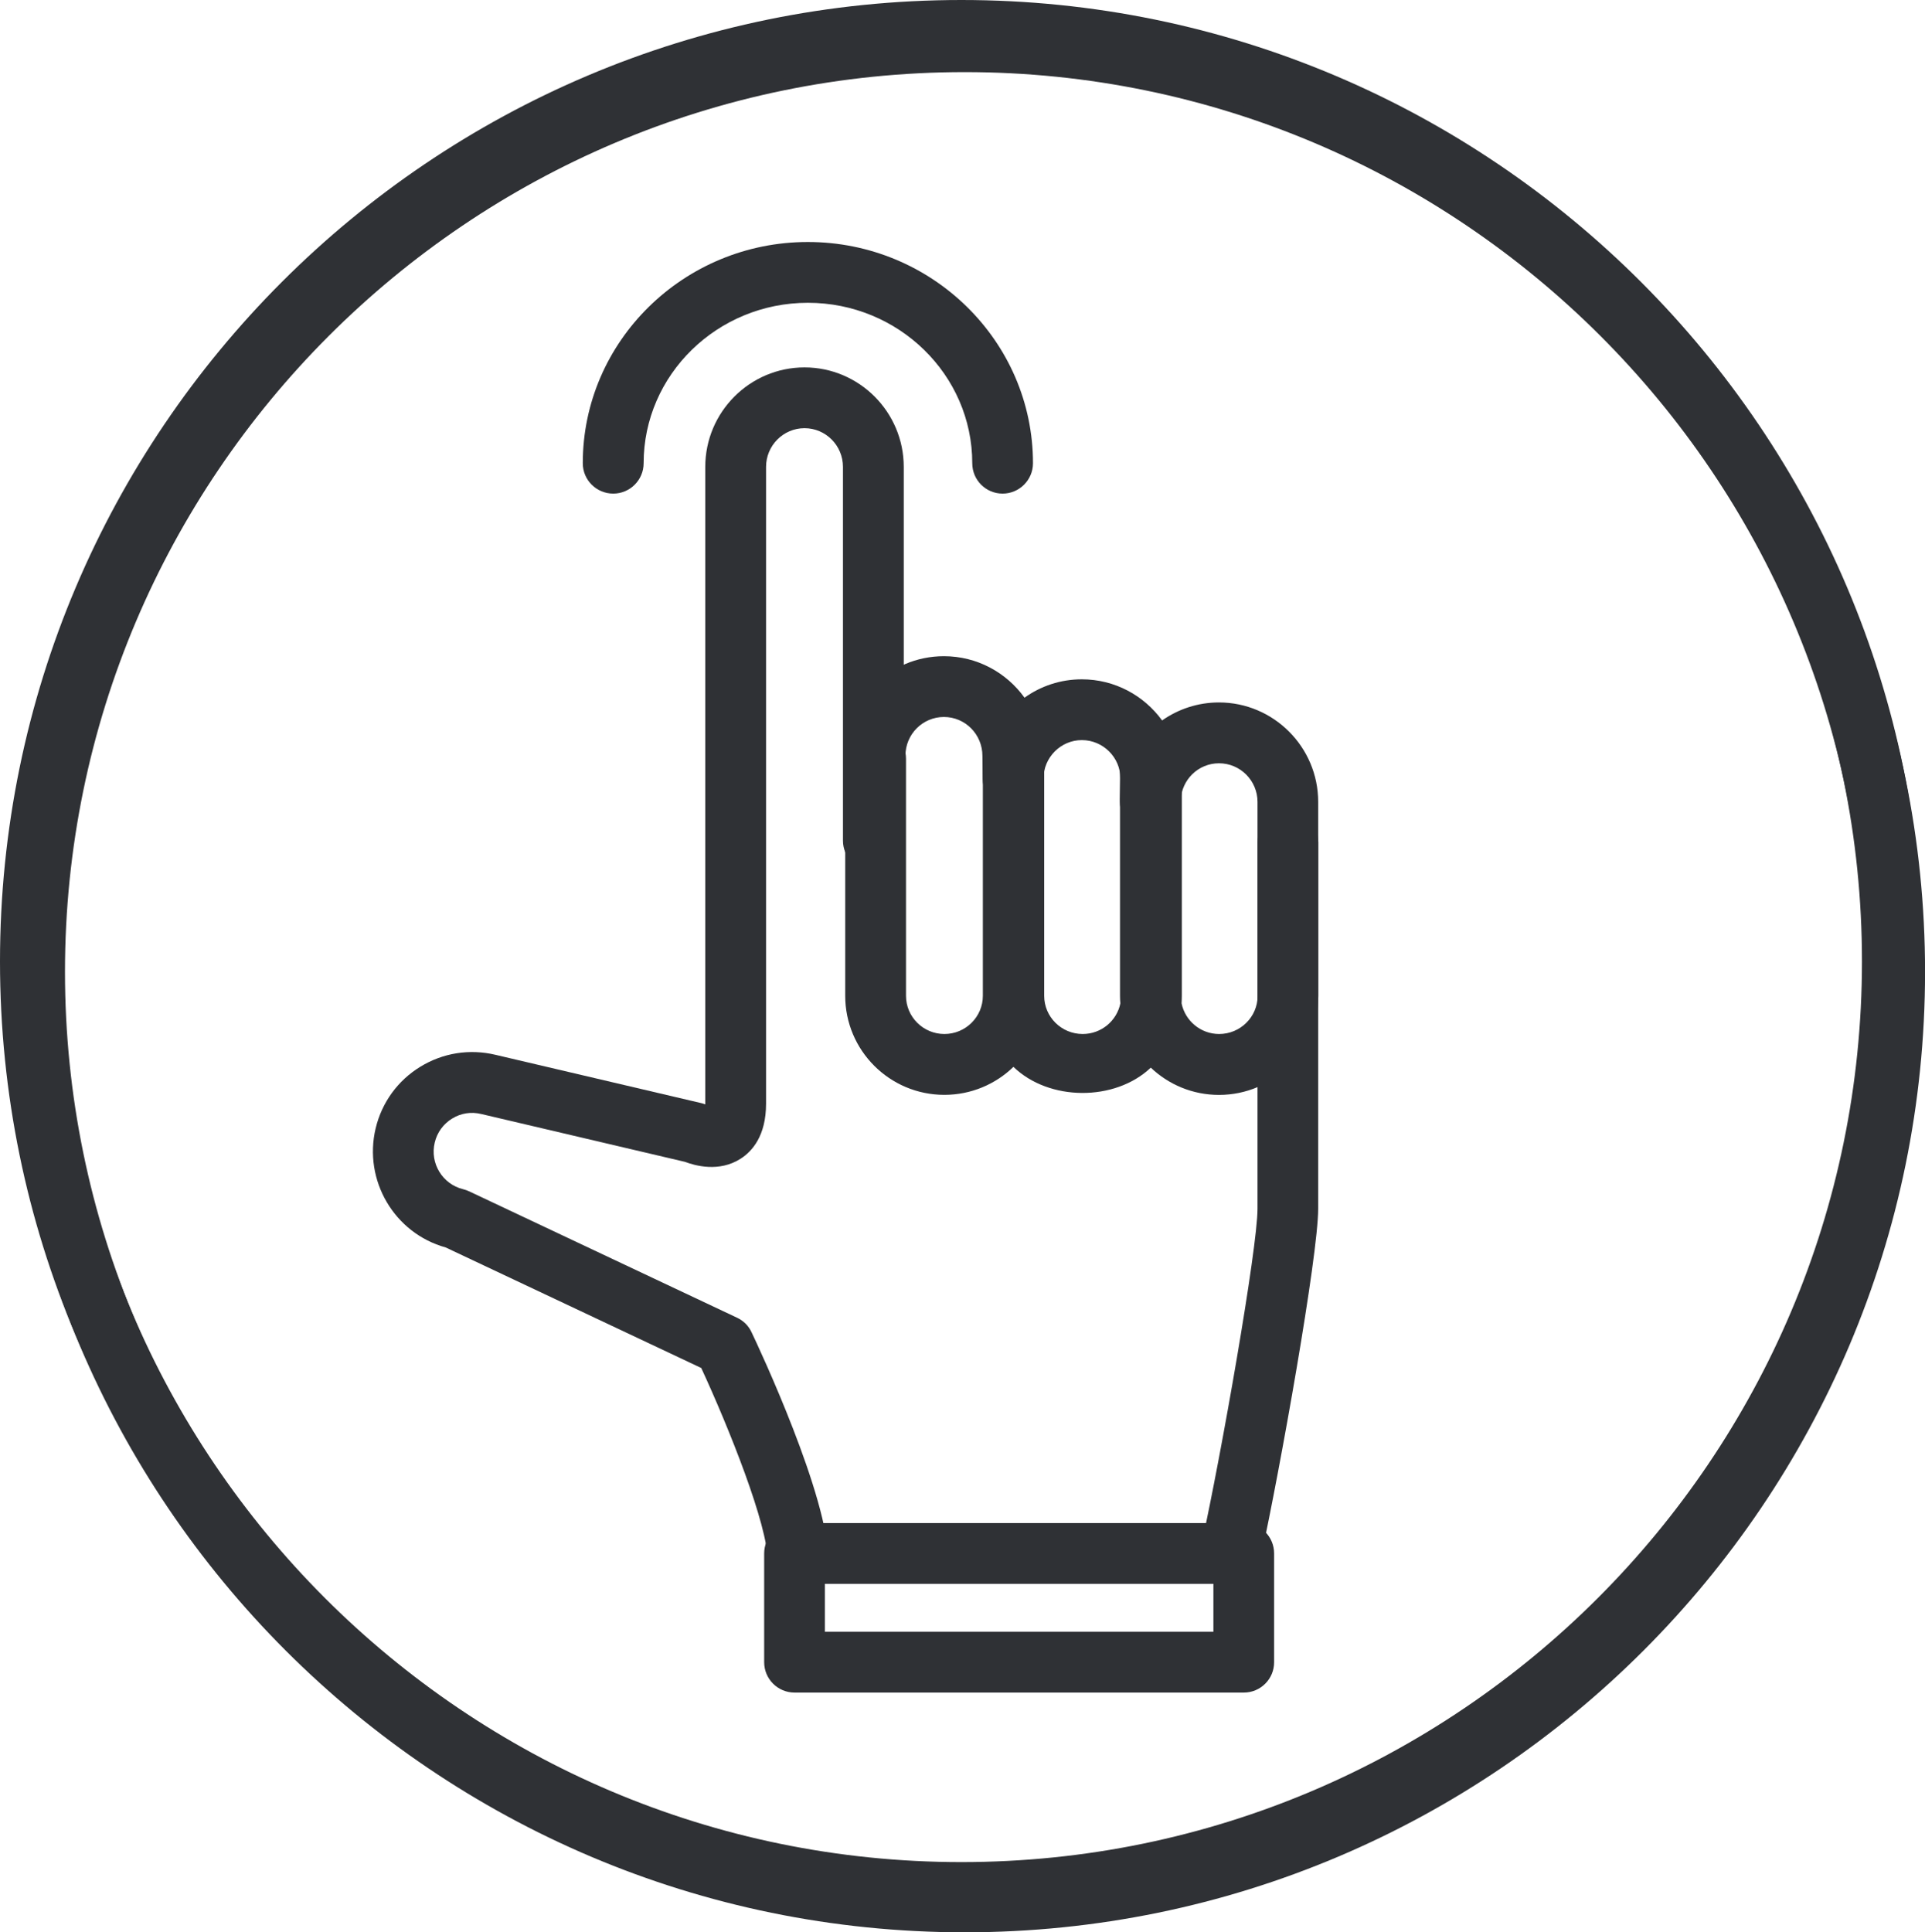 <?xml version="1.0" encoding="iso-8859-1"?>
<!-- Generator: Adobe Illustrator 23.0.2, SVG Export Plug-In . SVG Version: 6.00 Build 0)  -->
<svg version="1.1" id="Layer_1" xmlns="http://www.w3.org/2000/svg" xmlns:xlink="http://www.w3.org/1999/xlink" x="0px" y="0px"
	 viewBox="0 0 31.637 31.756" style="enable-background:new 0 0 31.637 31.756;" xml:space="preserve">
<g>
	<path style="fill:#2F3135;" d="M15.854,31.756c-8.704,0-15.786-7.081-15.786-15.785c0-8.704,7.082-15.786,15.786-15.786
		c8.704,0,15.784,7.082,15.784,15.786C31.637,24.675,24.557,31.756,15.854,31.756L15.854,31.756z M15.854,1.185
		c-8.153,0-14.786,6.633-14.786,14.786c0,8.153,6.633,14.786,14.786,14.786c8.151,0,14.786-6.633,14.786-14.786
		C30.639,7.818,24.004,1.185,15.854,1.185L15.854,1.185z"/>
</g>
<g>
	<path style="fill:#2F3135;" d="M15.8,31.602C7.088,31.602,0,24.514,0,15.801C0,7.088,7.088,0,15.8,0
		c8.715,0,15.802,7.088,15.802,15.801C31.602,24.514,24.515,31.602,15.8,31.602L15.8,31.602z M15.8,1C7.639,1,1,7.64,1,15.801
		c0,8.161,6.639,14.801,14.8,14.801c8.161,0,14.801-6.64,14.801-14.801C30.601,7.64,23.961,1,15.8,1L15.8,1z"/>
</g>
<g>
	<path style="fill:#2F3135;" d="M16.478,8.112c-0.277,0-0.499-0.224-0.499-0.499c0-1.454-1.212-2.637-2.701-2.637
		s-2.7,1.183-2.7,2.637c0,0.275-0.224,0.499-0.499,0.499c-0.277,0-0.501-0.224-0.501-0.499c0-2.005,1.66-3.636,3.699-3.636
		c2.04,0,3.7,1.631,3.7,3.636C16.977,7.888,16.752,8.112,16.478,8.112L16.478,8.112z"/>
</g>
<g>
	<path style="fill:#2F3135;" d="M20.237,25.975c-0.035,0-0.07-0.004-0.107-0.012c-0.27-0.059-0.44-0.325-0.381-0.594
		c0.322-1.46,0.918-4.858,0.918-5.504v-6.686c0-0.35-0.283-0.635-0.633-0.635c-0.34,0-0.615,0.27-0.629,0.608v0.036
		c-0.006,0.273-0.229,0.49-0.502,0.49c0,0-0.002,0-0.004,0c-0.273-0.002-0.494-0.225-0.494-0.5c0-0.019,0-0.037,0-0.054l0.008-0.334
		c0-0.342-0.285-0.627-0.633-0.627c-0.346,0-0.631,0.285-0.631,0.636c0,0.274-0.221,0.497-0.496,0.499H16.65
		c-0.274,0-0.496-0.22-0.5-0.493l-0.004-0.381c0-0.357-0.284-0.641-0.633-0.641c-0.349,0-0.632,0.284-0.632,0.634
		c0,0.275-0.223,0.499-0.499,0.499c-0.275,0-0.5-0.224-0.5-0.499c0-0.901,0.732-1.633,1.631-1.633c0.545,0,1.028,0.269,1.325,0.682
		c0.266-0.191,0.592-0.302,0.941-0.302c0.543,0,1.023,0.267,1.32,0.676c0.264-0.186,0.588-0.296,0.934-0.296
		c0.898,0,1.631,0.733,1.631,1.634v6.686c0,0.773-0.631,4.309-0.939,5.718C20.672,25.816,20.467,25.975,20.237,25.975L20.237,25.975
		z"/>
</g>
<g>
	<path style="fill:#2F3135;" d="M13.118,26.162c-0.275,0-0.499-0.223-0.499-0.5c0-0.602-0.641-2.201-1.094-3.18l-4.2-1.981
		c-0.842-0.233-1.356-1.1-1.151-1.959c0.102-0.424,0.363-0.784,0.734-1.011c0.372-0.228,0.81-0.297,1.235-0.196l3.383,0.794
		c0.023,0.006,0.044,0.012,0.065,0.021c0-0.004,0-0.007,0-0.012V7.673c0-0.901,0.732-1.635,1.631-1.635
		c0.899,0,1.631,0.734,1.631,1.635v6.142c0,0.276-0.223,0.5-0.499,0.5c-0.275,0-0.5-0.224-0.5-0.5V7.673
		c0-0.351-0.283-0.636-0.632-0.636c-0.349,0-0.632,0.286-0.632,0.636v10.466c0,0.526-0.227,0.781-0.417,0.903
		c-0.356,0.229-0.755,0.113-0.916,0.052l-3.347-0.786c-0.168-0.041-0.335-0.014-0.48,0.075c-0.145,0.089-0.246,0.229-0.285,0.393
		c-0.083,0.341,0.128,0.686,0.467,0.768c0.033,0.009,0.066,0.019,0.097,0.034l4.405,2.078c0.105,0.049,0.189,0.133,0.237,0.237
		c0.131,0.274,1.266,2.7,1.266,3.769C13.618,25.939,13.395,26.162,13.118,26.162L13.118,26.162z"/>
</g>
<g>
	<path style="fill:#2F3135;" d="M20.034,17.994c-0.434,0-0.828-0.17-1.121-0.448c-0.59,0.56-1.674,0.553-2.257-0.013
		c-0.294,0.285-0.695,0.46-1.136,0.46c-0.899,0-1.629-0.73-1.629-1.628v-3.897c0-0.276,0.222-0.5,0.5-0.5
		c0.275,0,0.499,0.224,0.499,0.5v3.897c0,0.347,0.283,0.628,0.631,0.628c0.349,0,0.632-0.282,0.632-0.628v-3.878
		c0-0.077,0.018-0.149,0.049-0.214c0.076-0.179,0.252-0.305,0.46-0.305c0.276,0,0.499,0.224,0.499,0.5v3.897
		c0,0.347,0.283,0.628,0.633,0.628c0.305,0,0.56-0.216,0.619-0.503c-0.004-0.041-0.006-0.083-0.006-0.125v-3.897
		c0-0.276,0.223-0.5,0.498-0.5c0.154,0,0.291,0.067,0.381,0.176c0.086,0.089,0.137,0.21,0.137,0.343v3.878
		c0,0.042-0.002,0.084-0.004,0.125c0.059,0.287,0.314,0.503,0.617,0.503c0.35,0,0.633-0.282,0.633-0.628v-2.52
		c0-0.276,0.225-0.499,0.5-0.499s0.498,0.223,0.498,0.499v2.52C21.665,17.264,20.932,17.994,20.034,17.994L20.034,17.994z"/>
</g>
<g>
	<path style="fill:#2F3135;" d="M20.442,27.816h-7.384c-0.276,0-0.499-0.224-0.499-0.499V25.53c0-0.276,0.223-0.5,0.499-0.5h7.384
		c0.275,0,0.498,0.224,0.498,0.5v1.788C20.94,27.593,20.717,27.816,20.442,27.816L20.442,27.816z M13.557,26.817h6.385v-0.788
		h-6.385V26.817L13.557,26.817z"/>
</g>
</svg>
